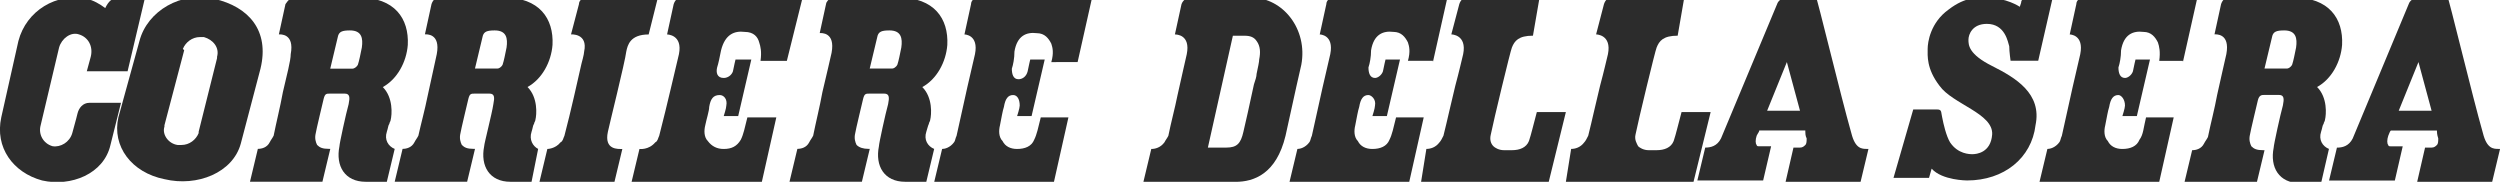 <?xml version="1.0" encoding="UTF-8" standalone="no"?>
<svg
   version="1.1"
   id="Livello_1"
   x="0px"
   y="0px"
   viewBox="0 0 4890.4 355.6"
   style="enable-background:new 0 0 4890.4 355.6;"
   xml:space="preserve"
   sodipodi:docname="corriere-della-sera.svg"
   xmlns:sodipodi="http://sodipodi.sourceforge.net/DTD/sodipodi-0.dtd"
   xmlns="http://www.w3.org/2000/svg"
   xmlns:svg="http://www.w3.org/2000/svg"><defs
   id="defs17" /><sodipodi:namedview
   id="namedview17" />
<style
   type="text/css"
   id="style1">
	.st0{fill:#FFFFFF;}
</style>
<title
   id="title1" />
<g
   id="icomoon-ignore">
</g>
<path
   class="st0"
   d="M3896.9,129.1c-46.3-23.2-46.3-41.2-46.3-51.5s7.7-30.9,36-30.9c36,0,41.2,36,43.8,43.8  c0,10.3,2.6,28.3,2.6,28.3h54.1l28.3-123.5h-48.9c-5.1,0-12.9,2.6-12.9,10.3l-2.6,7.7l0,0c0,0-25.7-18-66.9-18  c-12.9,0-38.6-2.6-72.1,23.2c-36,25.7-41.2,64.3-41.2,77.2s-2.6,38.6,23.2,72.1c25.7,36,105.5,54.1,103,95.2  c-2.6,36-30.9,38.6-38.6,38.6c-5.1,0-28.3,0-43.8-23.2c-7.7-12.9-12.9-36-15.4-48.9c-2.6-10.3,0-15.4-10.3-15.4s-46.3,0-46.3,0  l-38.6,133.8h69.5l5.1-18C3799.1,353,3848,353,3848,353c72.1,0,126.1-43.8,133.8-108.1C3994.7,183.2,3943.2,152.3,3896.9,129.1  L3896.9,129.1z"
   id="path1"
   style="fill:#2c2c2c" />
<path
   class="st0"
   d="M272.8,80.2C288.2,21,355.1-17.6,419.5-2.2c66.9,15.4,108.1,61.8,90.1,136.4L471,281  c-15.4,56.6-84.9,84.9-149.3,69.5c-64.3-12.9-103-64.3-90.1-121L272.8,80.2L272.8,80.2z M424.6,113.7v-2.6  c5.1-18-7.7-33.5-25.7-38.6c-2.6,0-5.1,0-7.7,0c-15.4,0-28.3,10.3-33.5,23.2l2.6,2.6l-38.6,146.7v2.6c-5.1,15.4,7.7,33.5,25.7,36  c2.6,0,5.1,0,7.7,0c15.4,0,28.3-10.3,33.5-23.2v-2.6L424.6,113.7L424.6,113.7z"
   id="path2"
   style="fill:#2c2c2c" />
<path
   class="st0"
   d="M177.5,111.1l-7.7,28.3h79.8L283.1-2.2c0,0-48.9,0-59.2,0c-10.3,0-18,18-18,18c-10.3-7.7-23.2-15.4-36-18  C110.6-15,51.4,21,36,80.2l0,0L2.5,229.5C-10.4,288.7,25.7,337.6,82.3,353c56.6,12.9,121-12.9,133.8-69.5l20.6-82.4  c0,0-59.2,0-61.8,0c-12.9,0-20.6,10.3-23.2,20.6l-2.6,10.3l-7.7,28.3c-5.1,18-23.2,28.3-38.6,25.7c-18-5.1-28.3-23.2-23.2-41.2l0,0  l36-151.9l0,0c5.1-18,23.2-30.9,38.6-25.7C172.4,72.5,182.7,90.5,177.5,111.1C177.5,108.5,177.5,111.1,177.5,111.1L177.5,111.1z"
   id="path3"
   style="fill:#2c2c2c" />
<path
   class="st0"
   d="M756.7,257.8c-5.1,15.4,2.6,28.3,15.4,33.5l-15.4,64.3h-41.2c-41.2,0-59.2-30.9-51.5-69.5  c0-5.1,12.9-64.3,18-82.4c2.6-12.9,2.6-20.6-7.7-20.6H646l0,0c-7.7,0-10.3,0-12.9,10.3c0,0-15.4,64.3-15.4,66.9  c-2.6,10.3,0,18,2.6,23.2c5.1,5.1,10.3,7.7,23.2,7.7h2.6l-15.4,64.3H489l15.4-64.3c7.7,0,18-2.6,23.2-12.9c2.6-5.1,5.1-7.7,7.7-12.9  c5.1-25.7,12.9-56.6,18-84.9c7.7-33.5,15.4-61.8,15.4-74.6c7.7-41.2-20.6-38.6-23.2-38.6l0,0l12.9-59.2c5.1-7.7,10.3-12.9,18-12.9  h126.1c69.5,0,97.8,41.2,95.2,92.7c-2.6,33.5-20.6,66.9-48.9,82.4c20.6,20.6,18,54.1,15.4,64.3c0,2.6-2.6,5.1-2.6,7.7  C759.3,244.9,759.3,250.1,756.7,257.8L756.7,257.8z M700.1,126.5c2.6-7.7,5.1-20.6,7.7-33.5c2.6-18,0-33.5-23.2-33.5  c-15.4,0-20.6,2.6-23.2,10.3L646,134.3h43.8C692.3,134.3,697.5,131.7,700.1,126.5L700.1,126.5z"
   id="path4"
   style="fill:#2c2c2c" />
<path
   class="st0"
   d="M1039.8,257.8c-5.1,15.4,2.6,28.3,12.9,33.5l-12.9,64.3h-41.2c-41.2,0-59.2-30.9-51.5-69.5  c0-5.1,15.4-64.3,18-82.4c2.6-12.9,2.6-20.6-7.7-20.6h-28.3l0,0c-7.7,0-10.3,0-12.9,10.3c0,0-15.4,64.3-15.4,66.9  c-2.6,10.3,0,18,2.6,23.2c5.1,5.1,10.3,7.7,23.2,7.7h2.6l-15.4,64.3H772.1l15.4-64.3c7.7,0,18-2.6,23.2-12.9  c2.6-5.1,5.1-7.7,7.7-12.9c5.1-23.2,12.9-51.5,18-77.2c7.7-36,15.4-69.5,18-82.4c7.7-41.2-20.6-38.6-23.2-38.6l0,0l12.9-59.2  c2.6-7.7,7.7-12.9,15.4-12.9h126.1c69.5,0,97.8,41.2,95.2,92.7c-2.6,33.5-20.6,66.9-48.9,82.4c20.6,20.6,18,54.1,15.4,64.3  c0,2.6-2.6,5.1-2.6,7.7C1042.4,244.9,1042.4,250.1,1039.8,257.8L1039.8,257.8z M983.2,126.5c2.6-7.7,5.1-20.6,7.7-33.5  c2.6-18,0-33.5-23.2-33.5c-15.4,0-20.6,2.6-23.2,10.3l-15.4,64.3h43.8C975.5,134.3,980.6,131.7,983.2,126.5L983.2,126.5z"
   id="path5"
   style="fill:#2c2c2c" />
<path
   class="st0"
   d="M1812,257.8c-5.1,15.4,2.6,28.3,15.4,33.5l-15.4,64.3h-41.2c-41.2,0-59.2-30.9-51.5-69.5  c0-5.1,12.9-64.3,18-82.4c2.6-12.9,2.6-20.6-7.7-20.6h-28.3l0,0c-7.7,0-10.3,0-12.9,10.3c0,0-15.4,64.3-15.4,66.9  c-2.6,10.3,0,18,2.6,23.2c5.1,5.1,12.9,7.7,23.2,7.7h2.6l-15.4,64.3h-141.6l15.4-64.3c7.7,0,18-2.6,23.2-12.9  c2.6-5.1,5.1-7.7,7.7-12.9c5.1-25.7,12.9-56.6,18-84.9c7.7-33.5,15.4-64.3,18-77.2c7.7-41.2-20.6-38.6-23.2-38.6l0,0l12.9-59.2  c2.6-5.1,7.7-10.3,15.4-10.3h126.1c69.5,0,97.8,41.2,95.2,92.7c-2.6,33.5-20.6,66.9-48.9,82.4c20.6,20.6,18,54.1,15.4,64.3  c0,2.6-2.6,5.1-2.6,7.7C1814.6,247.5,1814.6,250.1,1812,257.8L1812,257.8z M1755.4,126.5c2.6-7.7,5.1-20.6,7.7-33.5  c2.6-18,0-33.5-23.2-33.5c-15.4,0-20.6,2.6-23.2,10.3l-15.4,64.3h43.8C1747.6,134.3,1752.8,131.7,1755.4,126.5L1755.4,126.5z"
   id="path6"
   style="fill:#2c2c2c" />
<path
   class="st0"
   d="M4540.4,257.8c-5.1,15.4,2.6,28.3,15.4,33.5l-15.4,66.9h-41.2c-41.2,0-59.2-30.9-51.5-69.5  c0-5.1,12.9-64.3,18-82.4c2.6-12.9,2.6-20.6-7.7-20.6h-28.3l0,0c-5.1,0-10.3,0-12.9,10.3c0,0-15.4,64.3-15.4,66.9  c-2.6,10.3,0,18,2.6,23.2c5.1,5.1,10.3,7.7,23.2,7.7h2.6l-15.4,64.3h-141.6l15.4-64.3c7.7,0,18-2.6,23.2-12.9  c2.6-5.1,5.1-7.7,7.7-12.9c5.1-25.7,12.9-54.1,18-82.4c7.7-36,15.4-66.9,18-79.8c7.7-41.2-20.6-38.6-23.2-38.6l0,0l12.9-59.2  c2.6-7.7,7.7-12.9,15.4-12.9h126.1c69.5,0,97.8,41.2,95.2,92.7c-2.6,33.5-20.6,66.9-48.9,82.4c20.6,20.6,18,54.1,15.4,64.3  c0,2.6-2.6,5.1-2.6,7.7C4543,244.9,4543,250.1,4540.4,257.8L4540.4,257.8z M4483.8,126.5c2.6-7.7,5.1-20.6,7.7-33.5  c2.6-18,0-33.5-23.2-33.5c-15.4,0-20.6,2.6-23.2,10.3l-15.4,64.3h43.8C4476,134.3,4481.2,131.7,4483.8,126.5L4483.8,126.5z"
   id="path7"
   style="fill:#2c2c2c" />
<path
   class="st0"
   d="M3006.3,219.2c-7.7,28.3-10.3,41.2-15.4,56.6c-5.1,12.9-18,18-33.5,18c-5.1,0-10.3,0-15.4,0  c-10.3,0-18-5.1-20.6-7.7c-5.1-5.1-7.7-12.9-5.1-23.2c5.1-25.7,38.6-164.7,41.2-169.9c5.1-12.9,12.9-23.2,41.2-23.2l12.9-74.6  h-141.6c-7.7,0-12.9,5.1-15.4,12.9L2839,67.3c0,0,30.9,0,23.2,38.6c-2.6,10.3-7.7,33.5-15.4,61.8l0,0c-7.7,30.9-15.4,66.9-23.2,97.8  c-2.6,5.1-5.1,10.3-7.7,12.9c-7.7,10.3-18,12.9-25.7,12.9l-10.3,64.3h249.7l33.5-136.4L3006.3,219.2L3006.3,219.2z"
   id="path8"
   style="fill:#2c2c2c" />
<path
   class="st0"
   d="M3289.4,219.2c-7.7,28.3-10.3,41.2-15.4,56.6c-5.1,12.9-18,18-33.5,18c-5.1,0-10.3,0-15.4,0  c-10.3,0-18-5.1-20.6-7.7c-2.6-5.1-7.7-12.9-5.1-23.2c5.1-25.7,38.6-164.7,41.2-169.9c5.1-12.9,12.9-23.2,41.2-23.2l12.9-74.6H3153  c-7.7,0-12.9,5.1-15.4,12.9l-15.4,59.2c0,0,30.9,0,23.2,38.6c-2.6,10.3-7.7,33.5-15.4,61.8l0,0c-7.7,30.9-15.4,66.9-23.2,97.8  c-2.6,5.1-5.1,10.3-7.7,12.9c-7.7,10.3-18,12.9-25.7,12.9l-10.3,64.3h249.7l33.5-136.4L3289.4,219.2L3289.4,219.2z"
   id="path9"
   style="fill:#2c2c2c" />
<path
   class="st0"
   d="M2326.8-4.7c0,0,113.3,0,121,0c61.8,0,110.7,61.8,97.8,131.3c0,0-15.4,66.9-30.9,139  c-18,74.6-61.8,90.1-97.8,90.1c-2.6,0-18,0-41.2,0c-46.3,0-115.8,0-139,0l15.4-64.3c7.7,0,18-2.6,25.7-12.9  c2.6-5.1,5.1-7.7,7.7-12.9c5.1-25.7,12.9-54.1,18-79.8c7.7-36,15.4-66.9,18-79.8c7.7-38.6-20.6-38.6-23.2-38.6l12.9-59.2  C2313.9,0.4,2321.6-4.7,2326.8-4.7L2326.8-4.7z M2458.1,144.5c2.6-12.9,5.1-23.2,5.1-28.3c2.6-12.9,2.6-25.7-5.1-36  c-5.1-7.7-12.9-10.3-23.2-10.3h-23.2l-48.9,218.8c2.6,0,20.6,0,30.9,0c2.6,0,5.1,0,5.1,0c20.6,0,28.3-7.7,33.5-30.9  c2.6-10.3,12.9-56.6,20.6-92.7C2455.5,157.4,2458.1,149.7,2458.1,144.5L2458.1,144.5z"
   id="path10"
   style="fill:#2c2c2c" />
<path
   class="st0"
   d="M3621.5,260.4c7.7,30.9,20.6,30.9,30.9,30.9h2.6l-15.4,64.3h-146.7l15.4-66.9h12.9c5.1,0,7.7-2.6,10.3-5.1  c2.6-2.6,2.6-7.7,2.6-12.9c-2.6-5.1-2.6-10.3-2.6-12.9v-2.6l0,0h-90.1c0,2.6-2.6,5.1-5.1,10.3c-2.6,7.7-2.6,15.4,0,18  c0,2.6,2.6,2.6,5.1,2.6h23.2L3449,353h-128.7l15.4-64.3c10.3,0,23.2-2.6,30.9-18L3477.3,5.6c2.6-5.1,10.3-10.3,15.4-12.9l0,0h59.2  C3554.6-4.7,3600.9,188.3,3621.5,260.4L3621.5,260.4z M3495.4,121.4l-38.6,95.2h64.3L3495.4,121.4L3495.4,121.4z"
   id="path11"
   style="fill:#2c2c2c" />
<path
   class="st0"
   d="M4857,260.4c7.7,30.9,20.6,30.9,30.9,30.9h2.6l-15.4,64.3h-146.7l15.4-66.9h12.9c5.1,0,7.7-2.6,10.3-5.1  c2.6-2.6,2.6-7.7,2.6-12.9c-2.6-7.7-2.6-12.9-2.6-15.4l0,0h-90.1c-2.6,2.6-2.6,5.1-5.1,10.3c-2.6,7.7-2.6,15.4,0,18  c0,2.6,2.6,2.6,5.1,2.6h23.2l-15.4,66.9h-128.7l15.4-64.3c10.3,0,23.2-2.6,30.9-18L4712.8,5.6c2.6-5.1,10.3-10.3,15.4-12.9l0,0h59.2  C4790.1-4.7,4836.4,188.3,4857,260.4L4857,260.4z M4730.9,121.4l-38.6,95.2h64.3L4730.9,121.4L4730.9,121.4z"
   id="path12"
   style="fill:#2c2c2c" />
<path
   class="st0"
   d="M1147.9-4.7c-7.7,0-15.4,5.1-15.4,12.9L1117,67.3c0,0,33.5-2.6,25.7,33.5c0,5.1-5.1,23.2-5.1,23.2  c-7.7,33.5-20.6,92.7-33.5,141.6c-2.6,5.1-2.6,10.3-7.7,12.9c-10.3,12.9-25.7,12.9-25.7,12.9l-15.4,64.3H1202l15.4-64.3  c-7.7,0-36,2.6-28.3-33.5c2.6-12.9,33.5-136.4,36-157c2.6-12.9,7.7-33.5,43.8-33.5l18-72.1L1147.9-4.7L1147.9-4.7z"
   id="path13"
   style="fill:#2c2c2c" />
<path
   class="st0"
   d="M1333.2-4.7c-7.7,0-12.9,5.1-15.4,12.9l-12.9,59.2c0,0,30.9,0,23.2,38.6c-5.1,20.6-23.2,100.4-38.6,159.6  c-2.6,5.1-2.6,10.3-7.7,12.9c-12.9,15.4-30.9,12.9-30.9,12.9l-15.4,64.3h254.8l28.3-126.1h-56.6c-5.1,20.6-7.7,33.5-12.9,43.8  c-7.7,12.9-18,18-33.5,18c-12.9,0-23.2-5.1-30.9-15.4c-7.7-7.7-7.7-20.6-5.1-30.9c2.6-12.9,7.7-28.3,7.7-36  c2.6-15.4,7.7-23.2,20.6-23.2c7.7,0,15.4,7.7,12.9,20.6c0,5.1-5.1,20.6-5.1,20.6h28.3l25.7-110.7h-30.9c0,0-2.6,10.3-5.1,23.2  c-2.6,7.7-10.3,12.9-18,12.9c-12.9,0-15.4-10.3-12.9-20.6c2.6-7.7,5.1-20.6,7.7-33.5c7.7-30.9,25.7-38.6,46.3-36  c18,0,25.7,10.3,28.3,20.6c2.6,7.7,5.1,18,2.6,36h51.5L1570-4.7L1333.2-4.7L1333.2-4.7z"
   id="path14"
   style="fill:#2c2c2c" />
<path
   class="st0"
   d="M2108,121.4l28.3-126.1h-223.9c-5.1,0-12.9,5.1-12.9,12.9l-12.9,59.2c0,0,28.3,0,20.6,38.6  c-5.1,20.6-23.2,100.4-36,159.6c-2.6,5.1-2.6,10.3-5.1,12.9c-7.7,10.3-18,12.9-23.2,12.9l-15.4,64.3h234.2l28.3-126.1h-54.1  c-5.1,20.6-7.7,33.5-12.9,43.8c-5.1,12.9-18,18-33.5,18c-12.9,0-23.2-5.1-28.3-15.4c-7.7-7.7-7.7-20.6-5.1-30.9  c2.6-12.9,5.1-28.3,7.7-36c2.6-15.4,7.7-23.2,18-23.2c7.7,0,12.9,7.7,12.9,20.6c0,5.1-5.1,20.6-5.1,20.6h28.3l25.7-110.7h-28.3  c0,0-2.6,10.3-5.1,23.2c-2.6,10.3-10.3,15.4-18,15.4c-10.3,0-12.9-10.3-12.9-20.6c2.6-7.7,5.1-20.6,5.1-33.5  c5.1-30.9,23.2-38.6,43.8-36c15.4,0,23.2,10.3,28.3,20.6c2.6,7.7,5.1,18,0,36L2108,121.4L2108,121.4z"
   id="path15"
   style="fill:#2c2c2c" />
<path
   class="st0"
   d="M2803,121.4l28.3-126.1h-223.9c-5.1,0-12.9,5.1-12.9,12.9l-12.9,59.2c0,0,28.3,0,20.6,38.6  c-5.1,20.6-23.2,100.4-36,159.6c-2.6,5.1-2.6,10.3-5.1,12.9c-7.7,10.3-18,12.9-23.2,12.9l-15.4,64.3h234.2l28.3-126.1h-54.1  c-5.1,20.6-7.7,33.5-12.9,43.8c-5.1,12.9-18,18-33.5,18c-12.9,0-23.2-5.1-28.3-15.4c-7.7-7.7-7.7-20.6-5.1-30.9  c2.6-12.9,5.1-28.3,7.7-36c2.6-15.4,7.7-23.2,18-23.2c5.1,0,15.4,7.7,12.9,20.6c0,5.1-5.1,20.6-5.1,20.6h28.3l25.7-110.7h-28.3  c0,0-2.6,10.3-5.1,23.2c-2.6,7.7-10.3,12.9-15.4,12.9c-10.3,0-12.9-10.3-12.9-20.6c2.6-7.7,5.1-20.6,5.1-33.5  c5.1-30.9,23.2-38.6,43.8-36c15.4,0,23.2,10.3,28.3,20.6c2.6,7.7,5.1,18,0,36h48.9L2803,121.4z"
   id="path16"
   style="fill:#2c2c2c" />
<path
   class="st0"
   d="M4270.1,121.4l28.3-126.1h-223.9c-5.1,0-12.9,5.1-12.9,12.9l-12.9,59.2c0,0,28.3,0,20.6,38.6  c-5.1,20.6-23.2,100.4-36,159.6c-2.6,5.1-2.6,10.3-5.1,12.9c-7.7,10.3-18,12.9-23.2,12.9l-15.4,64.3h234.2l28.3-126.1H4198  c-5.1,20.6-5.1,33.5-12.9,43.8c-5.1,12.9-18,18-33.5,18c-12.9,0-23.2-5.1-28.3-15.4c-7.7-7.7-7.7-20.6-5.1-30.9  c2.6-12.9,5.1-28.3,7.7-36c2.6-15.4,7.7-23.2,18-23.2c5.1,0,12.9,7.7,12.9,20.6c0,5.1-5.1,20.6-5.1,20.6h28.3l25.7-110.7h-28.3  c0,0-2.6,10.3-5.1,23.2c-2.6,7.7-10.3,12.9-15.4,12.9c-10.3,0-12.9-10.3-12.9-20.6c2.6-7.7,5.1-20.6,5.1-33.5  c5.1-30.9,23.2-38.6,43.8-36c15.4,0,23.2,10.3,28.3,20.6c2.6,7.7,5.1,18,2.6,36h46.3L4270.1,121.4z"
   id="path17"
   style="fill:#2c2c2c" />
</svg>
